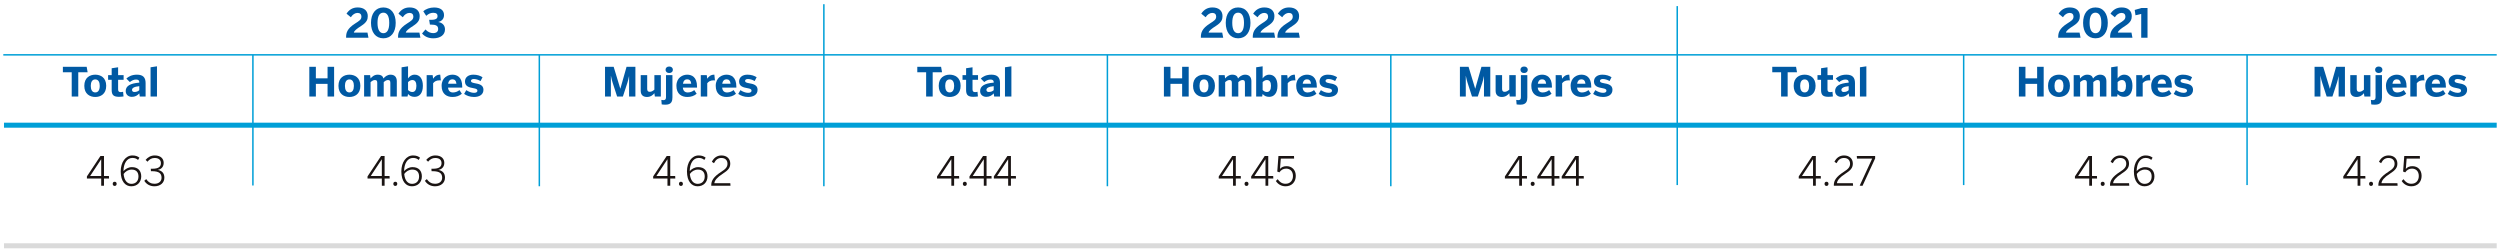 <?xml version="1.0" encoding="utf-8"?>
<!-- Generator: Adobe Illustrator 27.9.3, SVG Export Plug-In . SVG Version: 9.03 Build 53313)  -->
<svg version="1.1" xmlns="http://www.w3.org/2000/svg" xmlns:xlink="http://www.w3.org/1999/xlink" x="0px" y="0px" width="1140px"
	 height="114px" viewBox="0 0 1140 114" enable-background="new 0 0 1140 114" xml:space="preserve">
<g id="Capa_1">
</g>
<g id="Capa_2">
	<g>
		<g>
			<path fill="#1A1413" d="M46.151,84.695v-3.28h-6.523v-0.971l6.174-9.307h1.613v9.125h2.253l0.054,1.152h-2.307v3.28H46.151z
				 M41.094,80.262h5.057v-7.604h-0.036L41.094,80.262z"/>
			<path fill="#1A1413" d="M51.396,83.816c0-0.568,0.331-0.935,0.9-0.935c0.548,0,0.895,0.367,0.895,0.935
				c0,0.586-0.347,0.971-0.895,0.971C51.727,84.787,51.396,84.402,51.396,83.816z"/>
			<path fill="#1A1413" d="M55.043,78.155c0-4.178,2.218-7.273,5.332-7.273c1.519,0,2.473,0.439,3.189,1.025l-0.606,1.027
				c-0.732-0.586-1.392-0.917-2.6-0.917c-2.511,0-4.05,2.62-4.05,6.01c0.862-0.935,2.144-1.815,3.867-1.815
				c2.858,0,4.231,1.777,4.231,4.231c0,2.567-1.741,4.509-4.543,4.509C57.223,84.953,55.043,82.809,55.043,78.155z M63.142,80.464
				c0-1.797-0.915-3.133-3.115-3.133c-1.501,0-2.804,0.806-3.663,1.996c0.273,3.115,1.759,4.507,3.553,4.507
				C61.842,83.834,63.142,82.587,63.142,80.464z"/>
			<path fill="#1A1413" d="M65.787,82.442l0.897-0.77c0.989,1.501,2.253,2.126,3.737,2.126c2.034,0,3.245-1.119,3.245-2.748
				c0-1.98-1.155-2.987-4.361-2.987h-0.477l-0.074-1.117h0.66c2.878,0,3.956-0.879,3.956-2.547c0-1.32-0.823-2.365-2.875-2.365
				c-1.392,0-2.419,0.678-3.242,1.705l-0.862-0.826c0.971-1.152,2.363-2.032,4.178-2.032c2.858,0,4.068,1.629,4.068,3.388
				c0,1.741-1.045,2.931-2.712,3.207c2.032,0.403,3.021,1.575,3.021,3.574c0,2.215-1.739,3.903-4.525,3.903
				C68.443,84.953,66.794,84.035,65.787,82.442z"/>
		</g>
		<g>
			<path fill="#1A1413" d="M174.116,84.695v-3.28h-6.523v-0.971l6.174-9.307h1.611v9.125h2.256l0.054,1.152h-2.309v3.28H174.116z
				 M169.059,80.262h5.057v-7.604h-0.038L169.059,80.262z"/>
			<path fill="#1A1413" d="M179.361,83.816c0-0.568,0.329-0.935,0.897-0.935c0.548,0,0.897,0.367,0.897,0.935
				c0,0.586-0.349,0.971-0.897,0.971C179.69,84.787,179.361,84.402,179.361,83.816z"/>
			<path fill="#1A1413" d="M183.009,78.155c0-4.178,2.215-7.273,5.33-7.273c1.522,0,2.475,0.439,3.189,1.025l-0.604,1.027
				c-0.734-0.586-1.394-0.917-2.602-0.917c-2.511,0-4.048,2.62-4.048,6.01c0.862-0.935,2.144-1.815,3.865-1.815
				c2.86,0,4.234,1.777,4.234,4.231c0,2.567-1.741,4.509-4.545,4.509C185.188,84.953,183.009,82.809,183.009,78.155z
				 M191.107,80.464c0-1.797-0.917-3.133-3.115-3.133c-1.502,0-2.804,0.806-3.665,1.996c0.275,3.115,1.759,4.507,3.556,4.507
				C189.807,83.834,191.107,82.587,191.107,80.464z"/>
			<path fill="#1A1413" d="M193.75,82.442l0.9-0.77c0.989,1.501,2.251,2.126,3.737,2.126c2.032,0,3.242-1.119,3.242-2.748
				c0-1.98-1.155-2.987-4.361-2.987h-0.474l-0.074-1.117h0.66c2.875,0,3.956-0.879,3.956-2.547c0-1.32-0.823-2.365-2.878-2.365
				c-1.392,0-2.417,0.678-3.242,1.705l-0.862-0.826c0.971-1.152,2.365-2.032,4.178-2.032c2.858,0,4.068,1.629,4.068,3.388
				c0,1.741-1.045,2.931-2.712,3.207c2.034,0.403,3.023,1.575,3.023,3.574c0,2.215-1.741,3.903-4.525,3.903
				C196.408,84.953,194.757,84.035,193.75,82.442z"/>
		</g>
		<g>
			<path fill="#1A1413" d="M304.364,84.695v-3.28h-6.521v-0.971l6.174-9.307h1.613v9.125h2.251l0.056,1.152h-2.307v3.28H304.364z
				 M299.309,80.262h5.055v-7.604h-0.036L299.309,80.262z"/>
			<path fill="#1A1413" d="M309.611,83.816c0-0.568,0.329-0.935,0.897-0.935c0.55,0,0.897,0.367,0.897,0.935
				c0,0.586-0.347,0.971-0.897,0.971C309.94,84.787,309.611,84.402,309.611,83.816z"/>
			<path fill="#1A1413" d="M313.258,78.155c0-4.178,2.218-7.273,5.332-7.273c1.519,0,2.473,0.439,3.186,1.025l-0.604,1.027
				c-0.734-0.586-1.392-0.917-2.602-0.917c-2.508,0-4.048,2.62-4.048,6.01c0.859-0.935,2.144-1.815,3.865-1.815
				c2.858,0,4.232,1.777,4.232,4.231c0,2.567-1.739,4.509-4.543,4.509C315.438,84.953,313.258,82.809,313.258,78.155z
				 M321.357,80.464c0-1.797-0.917-3.133-3.115-3.133c-1.504,0-2.804,0.806-3.665,1.996c0.275,3.115,1.759,4.507,3.556,4.507
				C320.054,83.834,321.357,82.587,321.357,80.464z"/>
			<path fill="#1A1413" d="M324.331,84.695v-0.293c0-1.96,0.971-3.755,4.543-6.046c2.034-1.282,2.858-2.218,2.858-3.683
				c0-1.555-0.951-2.638-2.784-2.638c-1.504,0-2.582,0.77-3.37,2.383l-0.971-0.642c0.915-1.868,2.435-2.893,4.395-2.893
				c2.475,0,3.997,1.537,3.997,3.719c0,1.851-0.9,3.023-3.5,4.67c-2.437,1.557-3.683,3.043-3.737,4.252h7.255l0.09,1.173H324.331z"
				/>
		</g>
		<g>
			<path fill="#1A1413" d="M433.815,84.695v-3.28h-6.521v-0.971l6.174-9.307h1.613v9.125h2.251l0.056,1.152h-2.307v3.28H433.815z
				 M428.76,80.262h5.055v-7.604h-0.036L428.76,80.262z"/>
			<path fill="#1A1413" d="M439.062,83.816c0-0.568,0.329-0.935,0.897-0.935c0.55,0,0.897,0.367,0.897,0.935
				c0,0.586-0.347,0.971-0.897,0.971C439.391,84.787,439.062,84.402,439.062,83.816z"/>
			<path fill="#1A1413" d="M448.608,84.695v-3.28h-6.523v-0.971l6.176-9.307h1.611v9.125h2.253l0.056,1.152h-2.309v3.28H448.608z
				 M443.553,80.262h5.055v-7.604h-0.036L443.553,80.262z"/>
			<path fill="#1A1413" d="M459.718,84.695v-3.28h-6.523v-0.971l6.174-9.307h1.611v9.125h2.256l0.054,1.152h-2.309v3.28H459.718z
				 M454.661,80.262h5.057v-7.604h-0.038L454.661,80.262z"/>
		</g>
		<g>
			<path fill="#1A1413" d="M562.265,84.695v-3.28h-6.523v-0.971l6.176-9.307h1.611v9.125h2.253l0.056,1.152h-2.309v3.28H562.265z
				 M557.21,80.262h5.055v-7.604h-0.036L557.21,80.262z"/>
			<path fill="#1A1413" d="M567.513,83.816c0-0.568,0.329-0.935,0.895-0.935c0.55,0,0.9,0.367,0.9,0.935
				c0,0.586-0.349,0.971-0.9,0.971C567.842,84.787,567.513,84.402,567.513,83.816z"/>
			<path fill="#1A1413" d="M577.059,84.695v-3.28h-6.523v-0.971l6.174-9.307h1.613v9.125h2.253l0.054,1.152h-2.307v3.28H577.059z
				 M572.002,80.262h5.057v-7.604h-0.036L572.002,80.262z"/>
			<path fill="#1A1413" d="M581.792,82.534l0.844-0.826c0.806,1.228,1.942,2.09,3.571,2.09c2.345,0,3.39-1.741,3.39-3.536
				c0-2.164-1.3-3.372-3.097-3.372c-1.392,0-2.363,0.642-3.095,1.705l-0.971-0.367l0.53-7.091h7.109l0.036,1.19h-6.064l-0.367,4.71
				c0.66-0.77,1.557-1.264,3.005-1.264c2.455,0,4.196,1.721,4.196,4.433c0,2.712-1.777,4.746-4.654,4.746
				C584.264,84.953,582.689,83.961,581.792,82.534z"/>
		</g>
		<g>
			<path fill="#1A1413" d="M692.755,84.695v-3.28h-6.523v-0.971l6.176-9.307h1.611v9.125h2.253l0.056,1.152h-2.309v3.28H692.755z
				 M687.697,80.262h5.057v-7.604h-0.038L687.697,80.262z"/>
			<path fill="#1A1413" d="M698,83.816c0-0.568,0.329-0.935,0.897-0.935c0.55,0,0.9,0.367,0.9,0.935c0,0.586-0.349,0.971-0.9,0.971
				C698.329,84.787,698,84.402,698,83.816z"/>
			<path fill="#1A1413" d="M707.548,84.695v-3.28h-6.523v-0.971l6.174-9.307h1.611v9.125h2.256l0.054,1.152h-2.309v3.28H707.548z
				 M702.491,80.262h5.057v-7.604h-0.038L702.491,80.262z"/>
			<path fill="#1A1413" d="M718.656,84.695v-3.28h-6.523v-0.971l6.174-9.307h1.613v9.125h2.253l0.054,1.152h-2.307v3.28H718.656z
				 M713.599,80.262h5.057v-7.604h-0.036L713.599,80.262z"/>
		</g>
		<g>
			<path fill="#1A1413" d="M826.746,84.695v-3.28h-6.523v-0.971l6.174-9.307h1.613v9.125h2.253l0.054,1.152h-2.307v3.28H826.746z
				 M821.689,80.262h5.057v-7.604h-0.036L821.689,80.262z"/>
			<path fill="#1A1413" d="M831.991,83.816c0-0.568,0.331-0.935,0.897-0.935c0.55,0,0.897,0.367,0.897,0.935
				c0,0.586-0.347,0.971-0.897,0.971C832.322,84.787,831.991,84.402,831.991,83.816z"/>
			<path fill="#1A1413" d="M836.225,84.695v-0.293c0-1.96,0.971-3.755,4.545-6.046c2.034-1.282,2.858-2.218,2.858-3.683
				c0-1.555-0.953-2.638-2.784-2.638c-1.504,0-2.582,0.77-3.372,2.383l-0.969-0.642c0.913-1.868,2.435-2.893,4.395-2.893
				c2.475,0,3.994,1.537,3.994,3.719c0,1.851-0.897,3.023-3.497,4.67c-2.439,1.557-3.683,3.043-3.739,4.252h7.257l0.09,1.173
				H836.225z"/>
			<path fill="#1A1413" d="M848.013,84.66l5.697-12.332h-6.926l-0.092-1.19h8.373v1.119l-5.753,12.475L848.013,84.66z"/>
		</g>
		<g>
			<path fill="#1A1413" d="M952.688,84.695v-3.28h-6.521v-0.971l6.174-9.307h1.613v9.125h2.251l0.056,1.152h-2.307v3.28H952.688z
				 M947.631,80.262h5.057v-7.604h-0.036L947.631,80.262z"/>
			<path fill="#1A1413" d="M957.933,83.816c0-0.568,0.331-0.935,0.9-0.935c0.548,0,0.897,0.367,0.897,0.935
				c0,0.586-0.349,0.971-0.897,0.971C958.264,84.787,957.933,84.402,957.933,83.816z"/>
			<path fill="#1A1413" d="M962.169,84.695v-0.293c0-1.96,0.971-3.755,4.545-6.046c2.032-1.282,2.858-2.218,2.858-3.683
				c0-1.555-0.953-2.638-2.786-2.638c-1.501,0-2.582,0.77-3.37,2.383l-0.971-0.642c0.915-1.868,2.437-2.893,4.397-2.893
				c2.473,0,3.994,1.537,3.994,3.719c0,1.851-0.9,3.023-3.5,4.67c-2.437,1.557-3.683,3.043-3.737,4.252h7.255l0.092,1.173H962.169z"
				/>
			<path fill="#1A1413" d="M973.058,78.155c0-4.178,2.218-7.273,5.332-7.273c1.519,0,2.47,0.439,3.186,1.025l-0.604,1.027
				c-0.734-0.586-1.392-0.917-2.602-0.917c-2.508,0-4.048,2.62-4.048,6.01c0.859-0.935,2.144-1.815,3.867-1.815
				c2.855,0,4.229,1.777,4.229,4.231c0,2.567-1.739,4.509-4.543,4.509C975.237,84.953,973.058,82.809,973.058,78.155z
				 M981.156,80.464c0-1.797-0.917-3.133-3.115-3.133c-1.504,0-2.804,0.806-3.665,1.996c0.275,3.115,1.759,4.507,3.553,4.507
				C979.854,83.834,981.156,82.587,981.156,80.464z"/>
		</g>
		<g>
			<path fill="#1A1413" d="M1075.059,84.695v-3.28h-6.523v-0.971l6.174-9.307h1.613v9.125h2.253l0.054,1.152h-2.307v3.28H1075.059z
				 M1070.002,80.262h5.057v-7.604h-0.036L1070.002,80.262z"/>
			<path fill="#1A1413" d="M1080.304,83.816c0-0.568,0.331-0.935,0.897-0.935c0.55,0,0.897,0.367,0.897,0.935
				c0,0.586-0.347,0.971-0.897,0.971C1080.635,84.787,1080.304,84.402,1080.304,83.816z"/>
			<path fill="#1A1413" d="M1084.538,84.695v-0.293c0-1.96,0.971-3.755,4.545-6.046c2.034-1.282,2.858-2.218,2.858-3.683
				c0-1.555-0.953-2.638-2.784-2.638c-1.504,0-2.582,0.77-3.372,2.383l-0.969-0.642c0.913-1.868,2.435-2.893,4.395-2.893
				c2.475,0,3.994,1.537,3.994,3.719c0,1.851-0.897,3.023-3.498,4.67c-2.439,1.557-3.683,3.043-3.739,4.252h7.257l0.089,1.173
				H1084.538z"/>
			<path fill="#1A1413" d="M1095.172,82.534l0.841-0.826c0.806,1.228,1.942,2.09,3.574,2.09c2.345,0,3.39-1.741,3.39-3.536
				c0-2.164-1.302-3.372-3.097-3.372c-1.392,0-2.363,0.642-3.097,1.705l-0.971-0.367l0.532-7.091h7.107l0.038,1.19h-6.064
				l-0.367,4.71c0.66-0.77,1.557-1.264,3.005-1.264c2.455,0,4.193,1.721,4.193,4.433c0,2.712-1.777,4.746-4.652,4.746
				C1097.644,84.953,1096.069,83.961,1095.172,82.534z"/>
		</g>
		<g>
			<path fill="#0059A3" d="M32.702,44.018V32.953h-4.03V30.46h10.846l0.439,2.493H35.69v11.065H32.702z"/>
			<path fill="#0059A3" d="M38.444,39.145c0-3.829,2.618-5.093,5.001-5.093c2.363,0,4.983,1.264,4.983,5.093
				c0,3.793-2.62,5.075-4.983,5.075C41.08,44.22,38.444,42.938,38.444,39.145z M45.48,39.163c0-1.629-0.568-2.949-2.034-2.949
				c-1.412,0-2.052,1.19-2.052,2.949c0,1.631,0.548,2.987,2.052,2.987C44.837,42.15,45.48,40.939,45.48,39.163z"/>
			<path fill="#0059A3" d="M50.926,41.087v-4.69h-1.631v-2.144h1.631V31.12l2.931-0.439v3.571h2.511v2.144h-2.511v4.361
				c0,1.043,0.495,1.244,1.264,1.244c0.365,0,0.714-0.072,1.007-0.163l0.201,2.144c-0.239,0.054-1.392,0.163-2.088,0.163
				C51.951,44.146,50.926,43.432,50.926,41.087z"/>
			<path fill="#0059A3" d="M57.324,41.526c0-2.253,1.904-3.498,6.192-3.847v-0.237c0-0.716-0.403-1.173-1.466-1.173
				c-1.099,0-2.034,0.512-2.84,1.152l-1.593-1.593c0.971-0.897,2.437-1.777,4.856-1.777c2.784,0,3.92,1.32,3.92,3.829v6.138h-2.658
				l-0.219-1.43c-0.897,1.009-1.96,1.578-3.406,1.578C58.606,44.166,57.324,43.195,57.324,41.526z M63.515,41.105v-1.813
				c-2.327,0.237-3.316,0.823-3.316,1.721c0,0.624,0.441,0.935,1.083,0.935C62.307,41.949,63.021,41.599,63.515,41.105z"/>
			<path fill="#0059A3" d="M68.653,44.018V30.682l2.931-0.441v13.778H68.653z"/>
		</g>
		<g>
			<path fill="#0059A3" d="M141.047,44.018V30.46h2.987v5.259h5.332V30.46h2.985v13.558h-2.985v-5.789h-5.332v5.789H141.047z"/>
			<path fill="#0059A3" d="M154.339,39.145c0-3.829,2.618-5.093,5.001-5.093c2.363,0,4.983,1.264,4.983,5.093
				c0,3.793-2.62,5.075-4.983,5.075C156.975,44.22,154.339,42.938,154.339,39.145z M161.374,39.163c0-1.629-0.568-2.949-2.034-2.949
				c-1.412,0-2.052,1.19-2.052,2.949c0,1.631,0.548,2.987,2.052,2.987C160.732,42.15,161.374,40.939,161.374,39.163z"/>
			<path fill="#0059A3" d="M166.033,44.018v-9.765h2.73l0.219,1.54c0.586-0.77,1.667-1.741,3.207-1.741
				c1.631,0,2.401,0.678,2.674,1.741c0.586-0.752,1.687-1.741,3.225-1.741c1.98,0,2.858,1.246,2.858,2.987v6.979h-2.949v-6.192
				c0-0.879-0.201-1.338-1.061-1.338c-0.734,0-1.32,0.403-1.96,0.971v6.559h-2.952v-6.192c0-0.879-0.201-1.338-1.063-1.338
				c-0.732,0-1.318,0.403-1.978,0.971v6.559H166.033z"/>
			<path fill="#0059A3" d="M186.068,42.864l-0.219,1.155h-2.73V30.682l2.949-0.441v5.514c0.642-0.897,1.557-1.703,3.005-1.703
				c2.215,0,3.755,1.703,3.755,5.075c0,3.37-1.557,5.039-3.791,5.039C187.717,44.166,186.799,43.689,186.068,42.864z
				 M189.878,39.145c0-1.631-0.568-2.656-1.886-2.656c-0.752,0-1.43,0.459-1.924,0.953v3.609c0.642,0.604,1.173,0.897,1.96,0.897
				C189.256,41.949,189.878,40.921,189.878,39.145z"/>
			<path fill="#0059A3" d="M194.555,44.018v-9.765h2.73l0.219,1.631h0.02c0.53-0.808,1.41-1.833,3.151-1.833h0.074l0.273,2.62
				c-0.237-0.038-0.456-0.038-0.676-0.038c-1.43,0-2.273,0.586-2.842,1.32v6.064H194.555z"/>
			<path fill="#0059A3" d="M201.376,39.145c0-3.793,2.896-5.093,4.91-5.093c2.016,0,4.489,1.007,4.489,5.442v0.439h-6.467
				c0.148,1.613,1.045,2.235,2.271,2.235c1.155,0,2.271-0.512,2.931-1.099l1.099,1.685c-1.135,0.971-2.547,1.466-4.249,1.466
				C203.812,44.22,201.376,42.92,201.376,39.145z M208.136,38.191c-0.145-1.374-0.77-2.032-1.868-2.032
				c-0.915,0-1.705,0.604-1.924,2.032H208.136z"/>
			<path fill="#0059A3" d="M211.642,42.828l0.989-1.723c0.951,0.66,2.327,1.228,3.518,1.228c0.915,0,1.557-0.311,1.557-0.953
				c0-0.678-0.515-0.935-1.853-1.173c-1.848-0.329-3.826-0.77-3.826-3.059c0-1.96,1.611-3.097,3.791-3.097
				c1.815,0,3.061,0.459,4.214,1.155l-0.897,1.759c-1.007-0.604-2.144-0.935-3.059-0.935c-0.844,0-1.32,0.331-1.32,0.862
				c0,0.586,0.533,0.826,1.741,1.045c1.924,0.329,3.958,0.77,3.958,2.985c0,2.363-2.054,3.298-4.305,3.298
				C214.189,44.22,212.703,43.56,211.642,42.828z"/>
		</g>
		<g>
			<path fill="#0059A3" d="M275.891,44.018V30.46h3.938l3.023,9.967h0.038l2.82-9.967h4.032v13.558h-2.878v-9.253h-0.036
				c-0.201,1.173-0.459,2.034-0.752,3.023l-2.034,6.23h-2.638l-2.014-6.23c-0.313-1.025-0.497-1.611-0.788-3.169h-0.038v9.398
				H275.891z"/>
			<path fill="#0059A3" d="M292.168,41.38v-7.127h2.949v6.266c0,0.879,0.331,1.356,1.155,1.356c0.788,0,1.466-0.421,2.126-0.989
				v-6.633h2.949v9.765h-2.73l-0.219-1.522c-0.586,0.752-1.667,1.723-3.37,1.723C293.359,44.22,292.168,43.396,292.168,41.38z"/>
			<path fill="#0059A3" d="M301.739,47.61l-0.166-2.052c0.204,0.054,0.624,0.11,0.935,0.11c0.806,0,1.19-0.385,1.19-1.338V34.253
				h2.931v10.15c0,1.631-0.367,3.334-3.171,3.334C302.728,47.737,301.978,47.664,301.739,47.61z M303.498,31.816
				c0-0.823,0.568-1.484,1.649-1.484c1.099,0,1.685,0.66,1.685,1.484c0,0.806-0.586,1.484-1.685,1.484
				C304.066,33.3,303.498,32.622,303.498,31.816z"/>
			<path fill="#0059A3" d="M308.447,39.145c0-3.793,2.893-5.093,4.91-5.093s4.489,1.007,4.489,5.442v0.439h-6.467
				c0.145,1.613,1.045,2.235,2.271,2.235c1.155,0,2.271-0.512,2.931-1.099l1.099,1.685c-1.135,0.971-2.547,1.466-4.249,1.466
				C310.884,44.22,308.447,42.92,308.447,39.145z M315.207,38.191c-0.148-1.374-0.77-2.032-1.868-2.032
				c-0.915,0-1.703,0.604-1.924,2.032H315.207z"/>
			<path fill="#0059A3" d="M319.555,44.018v-9.765h2.73l0.219,1.631h0.018c0.533-0.808,1.412-1.833,3.153-1.833h0.072l0.275,2.62
				c-0.237-0.038-0.459-0.038-0.678-0.038c-1.428,0-2.271,0.586-2.84,1.32v6.064H319.555z"/>
			<path fill="#0059A3" d="M326.374,39.145c0-3.793,2.896-5.093,4.912-5.093c2.016,0,4.489,1.007,4.489,5.442v0.439h-6.469
				c0.148,1.613,1.045,2.235,2.273,2.235c1.155,0,2.271-0.512,2.931-1.099l1.099,1.685c-1.134,0.971-2.546,1.466-4.249,1.466
				C328.813,44.22,326.374,42.92,326.374,39.145z M333.136,38.191c-0.148-1.374-0.77-2.032-1.871-2.032
				c-0.915,0-1.703,0.604-1.922,2.032H333.136z"/>
			<path fill="#0059A3" d="M336.64,42.828l0.989-1.723c0.953,0.66,2.327,1.228,3.518,1.228c0.917,0,1.557-0.311,1.557-0.953
				c0-0.678-0.512-0.935-1.851-1.173c-1.851-0.329-3.829-0.77-3.829-3.059c0-1.96,1.611-3.097,3.793-3.097
				c1.813,0,3.059,0.459,4.214,1.155l-0.9,1.759c-1.007-0.604-2.141-0.935-3.059-0.935c-0.841,0-1.318,0.331-1.318,0.862
				c0,0.586,0.53,0.826,1.741,1.045c1.922,0.329,3.956,0.77,3.956,2.985c0,2.363-2.052,3.298-4.305,3.298
				C339.187,44.22,337.703,43.56,336.64,42.828z"/>
		</g>
		<g>
			<path fill="#0059A3" d="M157.828,17.211v-0.293c0-1.96,0.477-3.867,4.048-6.156c2.108-1.338,2.931-1.851,2.931-3.225
				c0-1.007-0.64-1.649-1.777-1.649c-1.081,0-2.235,0.696-3.041,1.978l-1.978-1.629c1.135-1.741,2.73-2.84,5.111-2.84
				c2.913,0,4.581,1.537,4.581,3.938c0,1.501-0.403,2.84-3.005,4.489c-1.96,1.246-3.26,2.253-3.334,3.059h6.21l0.441,2.327H157.828z
				"/>
			<path fill="#0059A3" d="M169.175,10.433c0-4.234,2.088-7.035,5.643-7.035c3.571,0,5.623,2.802,5.623,7.035
				c0,4.231-2.052,7.035-5.623,7.035C171.263,17.468,169.175,14.664,169.175,10.433z M177.493,10.433
				c0-3.097-0.971-4.654-2.674-4.654c-1.759,0-2.676,1.557-2.676,4.654c0,3.095,0.971,4.708,2.676,4.708
				C176.557,15.141,177.493,13.528,177.493,10.433z"/>
			<path fill="#0059A3" d="M181.512,17.211v-0.293c0-1.96,0.477-3.867,4.048-6.156c2.108-1.338,2.931-1.851,2.931-3.225
				c0-1.007-0.64-1.649-1.777-1.649c-1.081,0-2.235,0.696-3.041,1.978l-1.978-1.629c1.135-1.741,2.73-2.84,5.111-2.84
				c2.913,0,4.581,1.537,4.581,3.938c0,1.501-0.403,2.84-3.005,4.489c-1.96,1.246-3.26,2.253-3.334,3.059h6.21l0.441,2.327H181.512z
				"/>
			<path fill="#0059A3" d="M192.456,15.268l1.575-1.833c0.953,1.119,2.289,1.667,3.444,1.667c1.519,0,2.327-0.676,2.327-1.886
				c0-1.501-1.099-1.996-3.242-1.996h-0.515l-0.347-2.182h0.915c2.493,0,2.913-0.823,2.913-1.703c0-0.897-0.495-1.501-1.96-1.501
				c-1.025,0-2.144,0.365-3.207,1.392l-1.336-2.07c1.135-1.081,3.021-1.741,4.892-1.741c2.949,0,4.56,1.264,4.56,3.462
				c0,1.575-0.935,2.786-2.656,3.151c2.034,0.331,3.097,1.649,3.097,3.372c0,2.547-2.144,4.068-5.315,4.068
				C195.35,17.468,193.665,16.68,192.456,15.268z"/>
		</g>
		<g>
			<path fill="#0059A3" d="M547.597,17.211v-0.293c0-1.96,0.474-3.867,4.048-6.156c2.106-1.338,2.931-1.851,2.931-3.225
				c0-1.007-0.642-1.649-1.779-1.649c-1.079,0-2.233,0.696-3.039,1.978l-1.98-1.629c1.137-1.741,2.73-2.84,5.113-2.84
				c2.913,0,4.578,1.537,4.578,3.938c0,1.501-0.403,2.84-3.003,4.489c-1.96,1.246-3.263,2.253-3.334,3.059h6.21l0.441,2.327H547.597
				z"/>
			<path fill="#0059A3" d="M558.942,10.433c0-4.234,2.09-7.035,5.643-7.035c3.571,0,5.626,2.802,5.626,7.035
				c0,4.231-2.054,7.035-5.626,7.035C561.032,17.468,558.942,14.664,558.942,10.433z M567.262,10.433
				c0-3.097-0.971-4.654-2.676-4.654c-1.759,0-2.676,1.557-2.676,4.654c0,3.095,0.971,4.708,2.676,4.708
				C566.327,15.141,567.262,13.528,567.262,10.433z"/>
			<path fill="#0059A3" d="M571.261,17.211v-0.293c0-1.96,0.477-3.867,4.048-6.156c2.108-1.338,2.931-1.851,2.931-3.225
				c0-1.007-0.64-1.649-1.777-1.649c-1.081,0-2.233,0.696-3.041,1.978l-1.978-1.629c1.135-1.741,2.73-2.84,5.111-2.84
				c2.914,0,4.581,1.537,4.581,3.938c0,1.501-0.403,2.84-3.003,4.489c-1.96,1.246-3.263,2.253-3.336,3.059h6.212l0.441,2.327
				H571.261z"/>
			<path fill="#0059A3" d="M582.516,17.211v-0.293c0-1.96,0.477-3.867,4.048-6.156c2.108-1.338,2.931-1.851,2.931-3.225
				c0-1.007-0.64-1.649-1.777-1.649c-1.081,0-2.233,0.696-3.041,1.978L582.7,6.237c1.134-1.741,2.73-2.84,5.111-2.84
				c2.913,0,4.581,1.537,4.581,3.938c0,1.501-0.403,2.84-3.003,4.489c-1.96,1.246-3.263,2.253-3.336,3.059h6.212l0.441,2.327
				H582.516z"/>
		</g>
		<g>
			<path fill="#0059A3" d="M938.541,17.211v-0.293c0-1.96,0.477-3.867,4.05-6.156c2.108-1.338,2.931-1.851,2.931-3.225
				c0-1.007-0.642-1.649-1.777-1.649c-1.083,0-2.235,0.696-3.043,1.978l-1.978-1.629c1.137-1.741,2.73-2.84,5.111-2.84
				c2.913,0,4.583,1.537,4.583,3.938c0,1.501-0.403,2.84-3.007,4.489c-1.96,1.246-3.258,2.253-3.334,3.059h6.212l0.439,2.327
				H938.541z"/>
			<path fill="#0059A3" d="M949.889,10.433c0-4.234,2.088-7.035,5.643-7.035c3.574,0,5.623,2.802,5.623,7.035
				c0,4.231-2.05,7.035-5.623,7.035C951.977,17.468,949.889,14.664,949.889,10.433z M958.206,10.433
				c0-3.097-0.971-4.654-2.674-4.654c-1.759,0-2.674,1.557-2.674,4.654c0,3.095,0.971,4.708,2.674,4.708
				C957.271,15.141,958.206,13.528,958.206,10.433z"/>
			<path fill="#0059A3" d="M962.207,17.211v-0.293c0-1.96,0.477-3.867,4.05-6.156c2.108-1.338,2.931-1.851,2.931-3.225
				c0-1.007-0.642-1.649-1.777-1.649c-1.083,0-2.235,0.696-3.043,1.978l-1.978-1.629c1.137-1.741,2.73-2.84,5.111-2.84
				c2.914,0,4.583,1.537,4.583,3.938c0,1.501-0.403,2.84-3.007,4.489c-1.96,1.246-3.258,2.253-3.334,3.059h6.212l0.439,2.327
				H962.207z"/>
			<path fill="#0059A3" d="M976.394,17.211V6.347l-2.602,0.622l-0.365-2.437l3.039-0.879h2.806v13.558H976.394z"/>
		</g>
		<g>
			<path fill="#0059A3" d="M422.317,44.018V32.953h-4.032V30.46h10.848l0.439,2.493h-4.27v11.065H422.317z"/>
			<path fill="#0059A3" d="M428.057,39.145c0-3.829,2.62-5.093,5.001-5.093c2.363,0,4.983,1.264,4.983,5.093
				c0,3.793-2.62,5.075-4.983,5.075S428.057,42.938,428.057,39.145z M435.092,39.163c0-1.629-0.568-2.949-2.034-2.949
				c-1.41,0-2.052,1.19-2.052,2.949c0,1.631,0.55,2.987,2.052,2.987C434.45,42.15,435.092,40.939,435.092,39.163z"/>
			<path fill="#0059A3" d="M440.539,41.087v-4.69h-1.631v-2.144h1.631V31.12l2.931-0.439v3.571h2.511v2.144h-2.511v4.361
				c0,1.043,0.495,1.244,1.264,1.244c0.367,0,0.716-0.072,1.007-0.163l0.201,2.144c-0.237,0.054-1.392,0.163-2.088,0.163
				C441.566,44.146,440.539,43.432,440.539,41.087z"/>
			<path fill="#0059A3" d="M446.936,41.526c0-2.253,1.907-3.498,6.194-3.847v-0.237c0-0.716-0.403-1.173-1.466-1.173
				c-1.099,0-2.034,0.512-2.84,1.152l-1.593-1.593c0.969-0.897,2.435-1.777,4.854-1.777c2.786,0,3.92,1.32,3.92,3.829v6.138h-2.656
				l-0.219-1.43c-0.9,1.009-1.96,1.578-3.408,1.578C448.221,44.166,446.936,43.195,446.936,41.526z M453.13,41.105v-1.813
				c-2.327,0.237-3.316,0.823-3.316,1.721c0,0.624,0.439,0.935,1.081,0.935C451.922,41.949,452.636,41.599,453.13,41.105z"/>
			<path fill="#0059A3" d="M458.266,44.018V30.682l2.931-0.441v13.778H458.266z"/>
		</g>
		<g>
			<path fill="#0059A3" d="M812.183,44.018V32.953h-4.032V30.46h10.846l0.441,2.493h-4.27v11.065H812.183z"/>
			<path fill="#0059A3" d="M817.92,39.145c0-3.829,2.623-5.093,5.004-5.093c2.363,0,4.981,1.264,4.981,5.093
				c0,3.793-2.618,5.075-4.981,5.075C820.561,44.22,817.92,42.938,817.92,39.145z M824.956,39.163c0-1.629-0.568-2.949-2.032-2.949
				c-1.412,0-2.054,1.19-2.054,2.949c0,1.631,0.55,2.987,2.054,2.987C824.316,42.15,824.956,40.939,824.956,39.163z"/>
			<path fill="#0059A3" d="M830.402,41.087v-4.69h-1.629v-2.144h1.629V31.12l2.931-0.439v3.571h2.511v2.144h-2.511v4.361
				c0,1.043,0.497,1.244,1.267,1.244c0.365,0,0.714-0.072,1.007-0.163l0.201,2.144c-0.237,0.054-1.392,0.163-2.09,0.163
				C831.429,44.146,830.402,43.432,830.402,41.087z"/>
			<path fill="#0059A3" d="M836.802,41.526c0-2.253,1.907-3.498,6.192-3.847v-0.237c0-0.716-0.403-1.173-1.466-1.173
				c-1.099,0-2.032,0.512-2.84,1.152l-1.593-1.593c0.971-0.897,2.437-1.777,4.854-1.777c2.786,0,3.92,1.32,3.92,3.829v6.138h-2.654
				l-0.221-1.43c-0.897,1.009-1.96,1.578-3.408,1.578C838.084,44.166,836.802,43.195,836.802,41.526z M842.994,41.105v-1.813
				c-2.325,0.237-3.314,0.823-3.314,1.721c0,0.624,0.439,0.935,1.079,0.935C841.785,41.949,842.499,41.599,842.994,41.105z"/>
			<path fill="#0059A3" d="M848.129,44.018V30.682l2.931-0.441v13.778H848.129z"/>
		</g>
		<g>
			<path fill="#0059A3" d="M530.741,44.018V30.46h2.985v5.259h5.332V30.46h2.985v13.558h-2.985v-5.789h-5.332v5.789H530.741z"/>
			<path fill="#0059A3" d="M544.03,39.145c0-3.829,2.62-5.093,5.001-5.093c2.365,0,4.983,1.264,4.983,5.093
				c0,3.793-2.618,5.075-4.983,5.075C546.669,44.22,544.03,42.938,544.03,39.145z M551.066,39.163c0-1.629-0.568-2.949-2.034-2.949
				c-1.41,0-2.052,1.19-2.052,2.949c0,1.631,0.55,2.987,2.052,2.987C550.426,42.15,551.066,40.939,551.066,39.163z"/>
			<path fill="#0059A3" d="M555.724,44.018v-9.765h2.73l0.219,1.54c0.586-0.77,1.669-1.741,3.209-1.741
				c1.629,0,2.399,0.678,2.674,1.741c0.586-0.752,1.685-1.741,3.225-1.741c1.978,0,2.858,1.246,2.858,2.987v6.979h-2.949v-6.192
				c0-0.879-0.201-1.338-1.063-1.338c-0.734,0-1.32,0.403-1.96,0.971v6.559h-2.949v-6.192c0-0.879-0.201-1.338-1.063-1.338
				c-0.732,0-1.318,0.403-1.98,0.971v6.559H555.724z"/>
			<path fill="#0059A3" d="M575.761,42.864l-0.219,1.155h-2.73V30.682l2.949-0.441v5.514c0.64-0.897,1.557-1.703,3.003-1.703
				c2.218,0,3.757,1.703,3.757,5.075c0,3.37-1.557,5.039-3.793,5.039C577.408,44.166,576.493,43.689,575.761,42.864z
				 M579.569,39.145c0-1.631-0.566-2.656-1.886-2.656c-0.75,0-1.428,0.459-1.922,0.953v3.609c0.64,0.604,1.173,0.897,1.96,0.897
				C578.947,41.949,579.569,40.921,579.569,39.145z"/>
			<path fill="#0059A3" d="M584.248,44.018v-9.765h2.73l0.219,1.631h0.018c0.533-0.808,1.412-1.833,3.153-1.833h0.072l0.275,2.62
				c-0.237-0.038-0.459-0.038-0.678-0.038c-1.428,0-2.271,0.586-2.84,1.32v6.064H584.248z"/>
			<path fill="#0059A3" d="M591.067,39.145c0-3.793,2.896-5.093,4.912-5.093s4.489,1.007,4.489,5.442v0.439h-6.469
				c0.148,1.613,1.045,2.235,2.274,2.235c1.155,0,2.271-0.512,2.931-1.099l1.099,1.685c-1.135,0.971-2.547,1.466-4.249,1.466
				C593.506,44.22,591.067,42.92,591.067,39.145z M597.829,38.191c-0.148-1.374-0.77-2.032-1.871-2.032
				c-0.915,0-1.703,0.604-1.922,2.032H597.829z"/>
			<path fill="#0059A3" d="M601.333,42.828l0.989-1.723c0.953,0.66,2.327,1.228,3.518,1.228c0.917,0,1.557-0.311,1.557-0.953
				c0-0.678-0.512-0.935-1.851-1.173c-1.851-0.329-3.829-0.77-3.829-3.059c0-1.96,1.611-3.097,3.793-3.097
				c1.813,0,3.059,0.459,4.214,1.155l-0.9,1.759c-1.007-0.604-2.141-0.935-3.059-0.935c-0.841,0-1.318,0.331-1.318,0.862
				c0,0.586,0.53,0.826,1.741,1.045c1.922,0.329,3.956,0.77,3.956,2.985c0,2.363-2.052,3.298-4.305,3.298
				C603.88,44.22,602.396,43.56,601.333,42.828z"/>
		</g>
		<g>
			<path fill="#0059A3" d="M920.615,44.018V30.46h2.987v5.259h5.33V30.46h2.985v13.558h-2.985v-5.789h-5.33v5.789H920.615z"/>
			<path fill="#0059A3" d="M933.905,39.145c0-3.829,2.62-5.093,5.001-5.093c2.365,0,4.983,1.264,4.983,5.093
				c0,3.793-2.618,5.075-4.983,5.075C936.543,44.22,933.905,42.938,933.905,39.145z M940.94,39.163c0-1.629-0.568-2.949-2.034-2.949
				c-1.41,0-2.052,1.19-2.052,2.949c0,1.631,0.55,2.987,2.052,2.987C940.3,42.15,940.94,40.939,940.94,39.163z"/>
			<path fill="#0059A3" d="M945.599,44.018v-9.765h2.73l0.219,1.54c0.586-0.77,1.669-1.741,3.209-1.741
				c1.629,0,2.399,0.678,2.674,1.741c0.586-0.752,1.685-1.741,3.224-1.741c1.978,0,2.858,1.246,2.858,2.987v6.979h-2.949v-6.192
				c0-0.879-0.201-1.338-1.063-1.338c-0.734,0-1.32,0.403-1.96,0.971v6.559h-2.949v-6.192c0-0.879-0.201-1.338-1.063-1.338
				c-0.732,0-1.318,0.403-1.98,0.971v6.559H945.599z"/>
			<path fill="#0059A3" d="M965.635,42.864l-0.219,1.155h-2.73V30.682l2.949-0.441v5.514c0.64-0.897,1.557-1.703,3.003-1.703
				c2.218,0,3.757,1.703,3.757,5.075c0,3.37-1.557,5.039-3.793,5.039C967.282,44.166,966.367,43.689,965.635,42.864z
				 M969.444,39.145c0-1.631-0.566-2.656-1.884-2.656c-0.752,0-1.432,0.459-1.924,0.953v3.609c0.64,0.604,1.173,0.897,1.96,0.897
				C968.822,41.949,969.444,40.921,969.444,39.145z"/>
			<path fill="#0059A3" d="M974.123,44.018v-9.765h2.73l0.219,1.631h0.02c0.53-0.808,1.41-1.833,3.151-1.833h0.072l0.275,2.62
				c-0.239-0.038-0.459-0.038-0.678-0.038c-1.428,0-2.271,0.586-2.84,1.32v6.064H974.123z"/>
			<path fill="#0059A3" d="M980.941,39.145c0-3.793,2.896-5.093,4.912-5.093s4.487,1.007,4.487,5.442v0.439h-6.467
				c0.148,1.613,1.045,2.235,2.273,2.235c1.155,0,2.271-0.512,2.931-1.099l1.099,1.685c-1.135,0.971-2.547,1.466-4.249,1.466
				C983.38,44.22,980.941,42.92,980.941,39.145z M987.704,38.191c-0.148-1.374-0.77-2.032-1.871-2.032
				c-0.915,0-1.703,0.604-1.922,2.032H987.704z"/>
			<path fill="#0059A3" d="M991.208,42.828l0.989-1.723c0.953,0.66,2.327,1.228,3.518,1.228c0.917,0,1.557-0.311,1.557-0.953
				c0-0.678-0.512-0.935-1.848-1.173c-1.853-0.329-3.831-0.77-3.831-3.059c0-1.96,1.611-3.097,3.793-3.097
				c1.815,0,3.059,0.459,4.214,1.155l-0.897,1.759c-1.009-0.604-2.144-0.935-3.059-0.935c-0.844,0-1.32,0.331-1.32,0.862
				c0,0.586,0.533,0.826,1.741,1.045c1.924,0.329,3.956,0.77,3.956,2.985c0,2.363-2.05,3.298-4.305,3.298
				C993.754,44.22,992.271,43.56,991.208,42.828z"/>
		</g>
		<g>
			<path fill="#0059A3" d="M665.721,44.018V30.46h3.941l3.023,9.967h0.036l2.822-9.967h4.03v13.558h-2.875v-9.253h-0.038
				c-0.201,1.173-0.456,2.034-0.75,3.023l-2.034,6.23h-2.638l-2.016-6.23c-0.311-1.025-0.495-1.611-0.788-3.169h-0.036v9.398
				H665.721z"/>
			<path fill="#0059A3" d="M682,41.38v-7.127h2.949v6.266c0,0.879,0.329,1.356,1.155,1.356c0.788,0,1.466-0.421,2.126-0.989v-6.633
				h2.949v9.765h-2.73l-0.219-1.522c-0.586,0.752-1.667,1.723-3.372,1.723C683.191,44.22,682,43.396,682,41.38z"/>
			<path fill="#0059A3" d="M691.571,47.61l-0.166-2.052c0.201,0.054,0.622,0.11,0.935,0.11c0.806,0,1.19-0.385,1.19-1.338V34.253
				h2.931v10.15c0,1.631-0.367,3.334-3.171,3.334C692.56,47.737,691.808,47.664,691.571,47.61z M693.33,31.816
				c0-0.823,0.566-1.484,1.647-1.484c1.101,0,1.687,0.66,1.687,1.484c0,0.806-0.586,1.484-1.687,1.484
				C693.896,33.3,693.33,32.622,693.33,31.816z"/>
			<path fill="#0059A3" d="M698.279,39.145c0-3.793,2.893-5.093,4.909-5.093c2.014,0,4.489,1.007,4.489,5.442v0.439h-6.467
				c0.145,1.613,1.043,2.235,2.271,2.235c1.152,0,2.271-0.512,2.931-1.099l1.099,1.685c-1.137,0.971-2.547,1.466-4.252,1.466
				C700.714,44.22,698.279,42.92,698.279,39.145z M705.04,38.191c-0.148-1.374-0.77-2.032-1.868-2.032
				c-0.917,0-1.705,0.604-1.924,2.032H705.04z"/>
			<path fill="#0059A3" d="M709.387,44.018v-9.765h2.73l0.219,1.631h0.018c0.533-0.808,1.41-1.833,3.151-1.833h0.074l0.275,2.62
				c-0.237-0.038-0.459-0.038-0.678-0.038c-1.43,0-2.271,0.586-2.84,1.32v6.064H709.387z"/>
			<path fill="#0059A3" d="M716.206,39.145c0-3.793,2.896-5.093,4.912-5.093c2.014,0,4.489,1.007,4.489,5.442v0.439h-6.469
				c0.148,1.613,1.045,2.235,2.271,2.235c1.155,0,2.273-0.512,2.931-1.099l1.101,1.685c-1.137,0.971-2.547,1.466-4.252,1.466
				C718.643,44.22,716.206,42.92,716.206,39.145z M722.966,38.191c-0.145-1.374-0.77-2.032-1.868-2.032
				c-0.915,0-1.703,0.604-1.922,2.032H722.966z"/>
			<path fill="#0059A3" d="M726.472,42.828l0.989-1.723c0.951,0.66,2.325,1.228,3.518,1.228c0.915,0,1.557-0.311,1.557-0.953
				c0-0.678-0.512-0.935-1.851-1.173c-1.851-0.329-3.831-0.77-3.831-3.059c0-1.96,1.613-3.097,3.795-3.097
				c1.813,0,3.059,0.459,4.211,1.155l-0.895,1.759c-1.009-0.604-2.144-0.935-3.061-0.935c-0.841,0-1.32,0.331-1.32,0.862
				c0,0.586,0.533,0.826,1.741,1.045c1.924,0.329,3.958,0.77,3.958,2.985c0,2.363-2.052,3.298-4.305,3.298
				C729.019,44.22,727.535,43.56,726.472,42.828z"/>
		</g>
		<g>
			<path fill="#0059A3" d="M1055.441,44.018V30.46h3.941l3.021,9.967h0.038l2.822-9.967h4.03v13.558h-2.875v-9.253h-0.038
				c-0.201,1.173-0.459,2.034-0.75,3.023l-2.036,6.23h-2.636l-2.016-6.23c-0.311-1.025-0.495-1.611-0.788-3.169h-0.038v9.398
				H1055.441z"/>
			<path fill="#0059A3" d="M1071.72,41.38v-7.127h2.949v6.266c0,0.879,0.329,1.356,1.155,1.356c0.788,0,1.464-0.421,2.124-0.989
				v-6.633h2.952v9.765h-2.73l-0.222-1.522c-0.586,0.752-1.667,1.723-3.37,1.723C1072.911,44.22,1071.72,43.396,1071.72,41.38z"/>
			<path fill="#0059A3" d="M1081.289,47.61l-0.163-2.052c0.201,0.054,0.622,0.11,0.933,0.11c0.806,0,1.19-0.385,1.19-1.338V34.253
				h2.931v10.15c0,1.631-0.365,3.334-3.169,3.334C1082.278,47.737,1081.528,47.664,1081.289,47.61z M1083.048,31.816
				c0-0.823,0.568-1.484,1.651-1.484c1.096,0,1.683,0.66,1.683,1.484c0,0.806-0.586,1.484-1.683,1.484
				C1083.616,33.3,1083.048,32.622,1083.048,31.816z"/>
			<path fill="#0059A3" d="M1087.997,39.145c0-3.793,2.896-5.093,4.91-5.093c2.016,0,4.489,1.007,4.489,5.442v0.439h-6.467
				c0.148,1.613,1.043,2.235,2.271,2.235c1.155,0,2.271-0.512,2.931-1.099l1.099,1.685c-1.135,0.971-2.547,1.466-4.249,1.466
				C1090.434,44.22,1087.997,42.92,1087.997,39.145z M1094.758,38.191c-0.146-1.374-0.768-2.032-1.869-2.032
				c-0.917,0-1.705,0.604-1.924,2.032H1094.758z"/>
			<path fill="#0059A3" d="M1099.105,44.018v-9.765h2.73l0.219,1.631h0.02c0.53-0.808,1.41-1.833,3.151-1.833h0.074l0.273,2.62
				c-0.237-0.038-0.457-0.038-0.676-0.038c-1.43,0-2.273,0.586-2.842,1.32v6.064H1099.105z"/>
			<path fill="#0059A3" d="M1105.926,39.145c0-3.793,2.896-5.093,4.91-5.093c2.016,0,4.489,1.007,4.489,5.442v0.439h-6.467
				c0.148,1.613,1.043,2.235,2.271,2.235c1.155,0,2.271-0.512,2.931-1.099l1.099,1.685c-1.135,0.971-2.547,1.466-4.249,1.466
				C1108.363,44.22,1105.926,42.92,1105.926,39.145z M1112.686,38.191c-0.146-1.374-0.768-2.032-1.869-2.032
				c-0.917,0-1.705,0.604-1.924,2.032H1112.686z"/>
			<path fill="#0059A3" d="M1116.19,42.828l0.991-1.723c0.951,0.66,2.325,1.228,3.518,1.228c0.913,0,1.555-0.311,1.555-0.953
				c0-0.678-0.512-0.935-1.851-1.173c-1.848-0.329-3.829-0.77-3.829-3.059c0-1.96,1.613-3.097,3.793-3.097
				c1.812,0,3.059,0.459,4.214,1.155l-0.897,1.759c-1.007-0.604-2.144-0.935-3.061-0.935c-0.841,0-1.318,0.331-1.318,0.862
				c0,0.586,0.53,0.826,1.741,1.045c1.922,0.329,3.958,0.77,3.958,2.985c0,2.363-2.054,3.298-4.305,3.298
				C1118.737,44.22,1117.253,43.56,1116.19,42.828z"/>
		</g>
		
			<line fill="none" stroke="#009FD7" stroke-width="0.687" stroke-miterlimit="10" x1="245.936" y1="25.007" x2="245.936" y2="84.928"/>
		
			<line fill="none" stroke="#009FD7" stroke-width="0.687" stroke-miterlimit="10" x1="115.326" y1="25.007" x2="115.326" y2="84.584"/>
		
			<line fill="none" stroke="#009FD7" stroke-width="0.687" stroke-miterlimit="10" x1="375.682" y1="1.919" x2="375.682" y2="84.93"/>
		
			<line fill="none" stroke="#009FD7" stroke-width="0.687" stroke-miterlimit="10" x1="504.972" y1="25.007" x2="504.972" y2="84.928"/>
		
			<line fill="none" stroke="#009FD7" stroke-width="0.687" stroke-miterlimit="10" x1="634.208" y1="25.007" x2="634.208" y2="84.928"/>
		
			<line fill="none" stroke="#009FD7" stroke-width="0.687" stroke-miterlimit="10" x1="895.43" y1="25.007" x2="895.43" y2="84.398"/>
		
			<line fill="none" stroke="#009FD7" stroke-width="0.687" stroke-miterlimit="10" x1="1024.665" y1="25.007" x2="1024.665" y2="84.398"/>
		
			<line fill="none" stroke="#009FD7" stroke-width="0.687" stroke-miterlimit="10" x1="764.818" y1="2.783" x2="764.818" y2="84.398"/>
		
			<line fill="none" stroke="#DADADA" stroke-width="2.291" stroke-miterlimit="10" x1="1.819" y1="112.081" x2="1138.5" y2="112.081"/>
		
			<line fill="none" stroke="#009FD7" stroke-width="2.291" stroke-miterlimit="10" x1="1.819" y1="57.087" x2="1138.498" y2="57.087"/>
		<line fill="none" stroke="#009FD7" stroke-width="0.687" stroke-miterlimit="10" x1="1.5" y1="25.007" x2="1138.5" y2="25.007"/>
	</g>
</g>
</svg>
